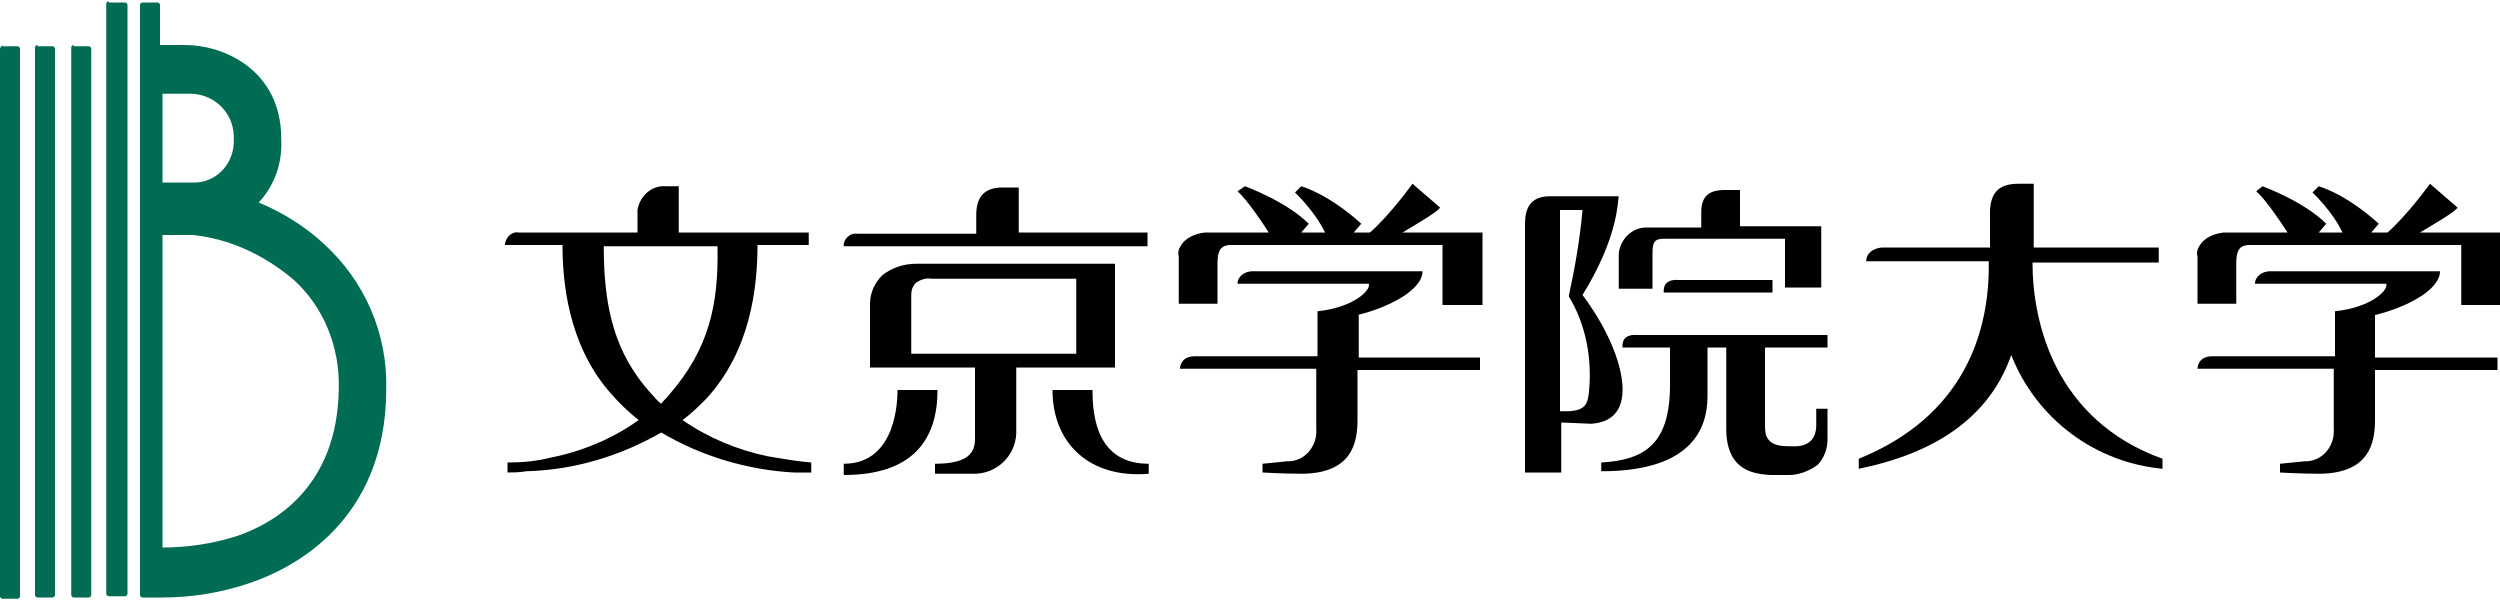 <?xml version="1.0" encoding="utf-8"?>
<!-- Generator: Adobe Illustrator 26.2.1, SVG Export Plug-In . SVG Version: 6.00 Build 0)  -->
<svg version="1.1" id="レイヤー_1" xmlns="http://www.w3.org/2000/svg" xmlns:xlink="http://www.w3.org/1999/xlink" x="0px"
	 y="0px" viewBox="0 0 200 48" style="enable-background:new 0 0 200 48;" xml:space="preserve">
<style type="text/css">
	.st0{fill:#006C54;}
</style>
<g>
	<path class="st0" d="M0.2,3.6C0.1,3.7,0,3.8,0,3.9c0,0,0,0,0,0v43.8c0,0.1,0.1,0.2,0.2,0.2c0,0,0,0,0,0h1.2c0.1,0,0.2-0.1,0.2-0.2
		V3.9c0-0.1-0.1-0.2-0.2-0.2H0.2z"/>
	<path class="st0" d="M3,3.6c-0.1,0-0.2,0.1-0.2,0.2v43.8c0,0.1,0.1,0.2,0.2,0.2h1.2c0.1,0,0.2-0.1,0.2-0.2V3.9
		c0-0.1-0.1-0.2-0.2-0.2H3z"/>
	<path class="st0" d="M5.9,3.6c-0.1,0-0.2,0.1-0.2,0.2v43.8c0,0.1,0.1,0.2,0.2,0.2h1.2c0.1,0,0.2-0.1,0.2-0.2V3.9
		c0-0.1-0.1-0.2-0.2-0.2H5.9z"/>
	<path class="st0" d="M8.7,0.1c-0.1,0-0.2,0.1-0.2,0.2v47.2c0,0.1,0.1,0.2,0.2,0.2H10c0.1,0,0.2-0.1,0.2-0.2V0.4
		c0-0.1-0.1-0.2-0.2-0.2H8.7z"/>
	<path class="st0" d="M25.9,19.5c-1.5-1.4-3.3-2.5-5.2-3.3c1.3-1.4,1.9-3.2,1.8-5.1c0-5.5-4.6-7.5-7.7-7.5h-2V0.4
		c0-0.1-0.1-0.2-0.2-0.2h-1.2c-0.1,0-0.2,0.1-0.2,0.2v47.2c0,0.1,0.1,0.2,0.2,0.2H13c2.4,0,4.8-0.4,7.1-1.2
		c3.2-1.1,10.8-4.8,10.8-15.5C31,26.7,29.2,22.5,25.9,19.5z M13,7.5h2c1.9-0.1,3.6,1.3,3.7,3.3c0,0.1,0,0.2,0,0.3
		c0.1,1.8-1.2,3.4-3,3.5c-0.1,0-0.2,0-0.3,0H13V7.5z M18.9,42.9C17,43.5,15,43.8,13,43.8v-25h2.4c3,0.3,5.7,1.6,8,3.5
		c2.5,2.2,3.8,5.5,3.7,8.8C27,39,21.9,41.9,18.9,42.9L18.9,42.9z"/>
	<path d="M145.7,18.1h-6.5v-2.9l0,0h-1.2c-1.3,0-1.9,0.5-1.9,1.8v1.2h-4.4c-1.2,0-2.1,1-2.2,2.1v2.8l0,0h2.7l0,0v-2.9
		c0-1,0.3-1.1,1-1.1h9.6V23l0,0h2.9l0,0L145.7,18.1L145.7,18.1z"/>
	<path d="M141.8,22.4h-7.5c-1.3-0.1-1.2,0.8-1.2,1l0,0h8.7l0,0L141.8,22.4L141.8,22.4z"/>
	<path d="M146.2,32.7h-0.9l0,0V34c0,1-0.5,1.8-2,1.7c-0.5,0-1.3,0-1.7-0.4s-0.4-0.7-0.4-1.7v-5.8h5l0,0v-1l0,0H131
		c-1.3-0.1-1.2,0.8-1.2,1l0,0h3.8v3c0,4.7-2,6-5.5,6.2l0,0l0,0v0.7l0,0c6.9,0,8.5-3.1,8.5-6v-3.9h1.5v6.5c0,3.5,2.4,3.6,3.5,3.7h1.5
		c0.8,0,1.6-0.3,2.3-0.8c0.5-0.5,0.8-1.3,0.8-2L146.2,32.7L146.2,32.7z"/>
	<path d="M129.8,30.9c-0.2-3.5-3.2-7.3-3.2-7.3c2.9-4.7,2.8-7.5,2.9-7.9l0,0h-5.5c-1.6,0-2,1-2,2.2v19.9l0,0h2.9l0,0v-4l2.4,0.1
		C128.8,33.8,129.9,33,129.8,30.9z M127.1,31.5c-0.1,0.7-0.2,1.4-1.8,1.4h-0.5V16.8h1.8c-0.2,2.3-0.6,4.6-1.1,6.9
		C126.9,26,127.4,28.8,127.1,31.5L127.1,31.5z"/>
	<path d="M172.7,19.8h-10v-5.1l0,0h-1.2c-1.5,0-2.2,0.6-2.3,2.1v3h-8.6c-0.3,0-1.3,0.2-1.3,1.1l0,0h9.8c0.1,5.7-2,12.4-10.4,15.8
		l0,0c0,0,0,0,0,0.1v0.7l0,0l0,0c7.4-1.5,10.8-5.1,12.2-9.1c2,5.1,6.7,8.6,12.1,9.1l0,0v-0.7c0,0,0,0,0-0.1
		c-8.6-3.1-10.4-10.9-10.4-15.7h10.1l0,0v-1V19.8z"/>
	<path d="M67.5,37.1V38c5.6,0,7.5-2.9,7.5-6.8h-3.2C71.8,31.8,71.8,37.1,67.5,37.1z"/>
	<path d="M84.2,31.2h3.2c0,2.2,0.4,5.9,4.5,5.9v0.8C87.2,38.3,84.2,35.5,84.2,31.2z"/>
	<path d="M72.6,22.4L72.6,22.4L72.6,22.4L72.6,22.4L72.6,22.4z"/>
	<path d="M81.8,21.9L81.8,21.9 M81.7,21.9"/>
	<path d="M89.3,21.1h-16c-1,0-1.9,0.3-2.7,0.9c-0.6,0.6-1,1.4-1,2.3v5.1l0,0H78v5.7c0,1-0.4,2-3.2,2v0.8h2.9
		c1.9,0.1,3.5-1.3,3.6-3.2c0,0,0,0,0-0.1v-5.2h7.9l0,0v-8.3L89.3,21.1z M86.1,28.3H72.9l0,0v-4.7c0-0.4,0.1-0.7,0.4-1
		c0.3-0.2,0.8-0.4,1.2-0.3h11.6L86.1,28.3z"/>
	<path d="M91.9,18.6H81.5l0,0v-3.6l0,0h-1.3c-1.5,0-2.1,0.8-2.1,2.2v1.5l0,0h-9.5c-0.5-0.1-1,0.3-1.1,0.8c0,0.1,0,0.1,0,0.2h24.3
		l0,0V18.6L91.9,18.6z"/>
	<path d="M64.9,37c-1.2-0.1-2.3-0.3-3.5-0.5c-2.4-0.5-4.8-1.5-6.8-2.9c0.7-0.5,1.3-1.1,1.9-1.7c3.5-3.8,4.1-8.8,4.1-12.3l0,0v0h4.1
		l0,0v-1l0,0H54.3l0,0v-3.7l0,0h-1c-1.1-0.1-2.1,0.7-2.3,1.9c0,0.1,0,0.2,0,0.3v1.5l0,0h-9.5c-0.5-0.1-1,0.3-1.1,0.9
		c0,0,0,0.1,0,0.1l0,0H45l0,0l0,0c0,2.8,0.4,7.9,3.8,11.8c0.7,0.8,1.5,1.6,2.3,2.2c-2.1,1.5-4.5,2.5-7,3c-1.2,0.3-2.3,0.4-3.5,0.4
		l0,0l0,0v0.8l0,0c0.2,0,1,0,1.5-0.1c3.8-0.1,7.5-1.2,10.8-3.1c3.2,1.9,6.9,3,10.6,3.2c0.5,0,1.2,0,1.4,0l0,0V37L64.9,37z
		 M52.9,32.3c-0.3-0.2-0.5-0.5-0.8-0.8c-2.9-3.2-3.8-6.8-3.8-11.8l0,0h9.1l0,0l0,0c0.1,4.7-0.7,8.2-3.8,11.8
		C53.4,31.8,53.1,32,52.9,32.3z"/>
	<g>
		<path d="M118,18.6l-5.8,0c1-0.6,2.9-1.7,3-2l-2.2-1.9c0,0-1.8,2.5-3.4,3.9l-1.3,0l0.6-0.7c0,0-2.3-2.2-4.8-3l-0.5,0.5
			c0,0,1.6,1.5,2.4,3.2l-1.9,0l0.6-0.7c-1.8-1.8-5.1-3-5.1-3L99,15.3c0.7,0.6,2,2.5,2.5,3.3l-5.1,0c-0.9,0.1-1.6,0.5-1.9,1
			c-0.2,0.3-0.3,0.6-0.2,0.9v3.8h3.1v-3.2c0-1,0.2-1.4,0.9-1.5c0.1,0,0.1,0,0.2,0h16.9v0v4.6v0.2h3.2v-0.2v-4.6v-0.2v-0.8L118,18.6z
			"/>
		<path d="M108.6,25.2c2.5-0.6,5.2-2,5.2-3.5h-13.6c-0.6,0-1.2,0.4-1.2,1h10.5c0.2,0.5-1.2,1.9-4.1,2.2v3.6h-9.8
			c-1.1,0-1.2,0.8-1.2,1h10.9v4.8c0.1,1.3-0.8,2.5-2.1,2.6c-0.1,0-0.2,0-0.2,0l-2,0.2v0.7c0,0,1.6,0.1,3.3,0.1
			c3.8-0.1,4.3-2.4,4.3-4.3v-4h9.8v-1l0.1,0h-9.8V25.2z"/>
	</g>
	<g>
		<path d="M199.4,18.6l-5.8,0c1-0.6,2.9-1.7,3-2l-2.2-1.9c0,0-1.8,2.5-3.4,3.9l-1.3,0l0.6-0.7c0,0-2.3-2.2-4.8-3l-0.5,0.5
			c0,0,1.6,1.5,2.4,3.2l-1.9,0l0.6-0.7c-1.8-1.8-5.1-3-5.1-3l-0.5,0.4c0.7,0.6,2,2.5,2.5,3.3l-5.1,0c-0.9,0.1-1.6,0.5-1.9,1
			c-0.2,0.3-0.3,0.6-0.2,0.9v3.8h3.1v-3.2c0-1,0.2-1.4,0.9-1.5c0.1,0,0.1,0,0.2,0h16.9v0v4.6v0.2h3.2v-0.2v-4.6v-0.2v-0.8
			L199.4,18.6z"/>
		<path d="M190,25.2c2.5-0.6,5.2-2,5.2-3.5h-13.6c-0.6,0-1.2,0.4-1.2,1h10.5c0.2,0.5-1.2,1.9-4.1,2.2v3.6H177c-1.1,0-1.2,0.8-1.2,1
			h10.9v4.8c0.1,1.3-0.8,2.5-2.1,2.6c-0.1,0-0.2,0-0.2,0l-2,0.2v0.7c0,0,1.6,0.1,3.3,0.1c3.8-0.1,4.3-2.4,4.3-4.3v-4h9.8v-1l0.1,0
			H190V25.2z"/>
	</g>
</g>
</svg>
